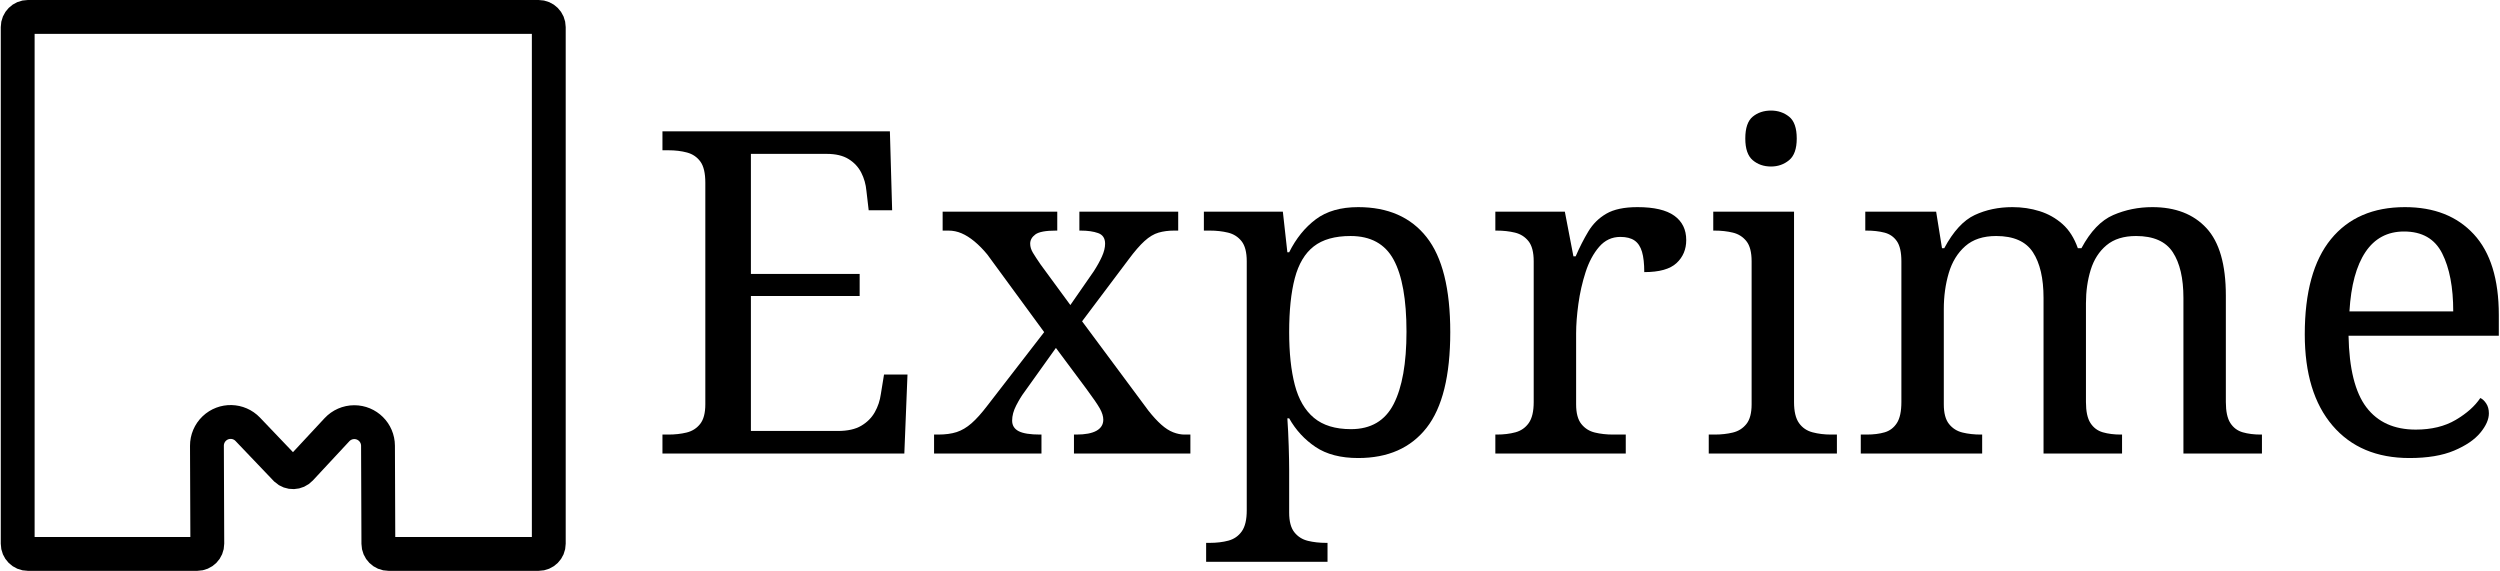 <svg xmlns="http://www.w3.org/2000/svg" xmlns:xlink="http://www.w3.org/1999/xlink" width="1108px" height="253px" viewBox="0 0 1108 253"><title>logo-exprime</title><g id="Page-1" stroke="none" stroke-width="1" fill="none" fill-rule="evenodd"><g id="logo-exprime" transform="translate(0.342, 0)"><path d="M238.378,7.5 C239.621,7.5 240.746,8.004 241.56,8.818 C242.375,9.632 242.878,10.757 242.878,12 L242.878,241 C242.878,242.243 242.375,243.368 241.56,244.182 C240.746,244.996 239.621,245.5 238.378,245.5 L171.852,245.5 C170.613,245.5 169.49,244.999 168.676,244.188 C167.862,243.377 167.357,242.256 167.352,241.017 L167.187,197.56 C167.176,194.66 165.991,192.04 164.083,190.147 C162.176,188.254 159.546,187.089 156.647,187.1 C153.744,187.111 150.975,188.323 148.998,190.449 L132.823,207.842 C131.976,208.752 130.841,209.233 129.691,209.275 C128.54,209.316 127.373,208.919 126.463,208.073 L109.469,190.272 C107.468,188.175 104.805,187.087 102.119,187.023 C99.432,186.96 96.722,187.922 94.624,189.923 C92.537,191.914 91.361,194.676 91.372,197.56 L91.538,240.983 C91.542,242.225 91.043,243.352 90.232,244.17 C89.423,244.985 88.304,245.492 87.066,245.5 L12,245.5 C10.757,245.5 9.632,244.996 8.818,244.182 C8.004,243.368 7.5,242.243 7.5,241 L7.5,12 C7.5,10.757 8.004,9.632 8.818,8.818 C9.632,8.004 10.757,7.5 12,7.5 Z" id="Path-2" stroke="#000000" stroke-width="15"></path><g id="Exprime" transform="translate(293.258, 49)" fill="#000000" fill-rule="nonzero"><path d="M-2.27373675e-13,152 L-2.27373675e-13,143.6 L2.6,143.6 C5.533,143.6 8.233,143.3 10.7,142.7 C13.167,142.1 15.167,140.833 16.7,138.9 C18.233,136.967 19,134.067 19,130.2 L19,32 C19,27.733 18.267,24.6 16.8,22.6 C15.333,20.6 13.367,19.267 10.9,18.6 C8.433,17.933 5.667,17.6 2.6,17.6 L-2.27373675e-13,17.6 L-2.27373675e-13,9.2 L100.8,9.2 L101.8,44.2 L91.4,44.2 L90.4,35.6 C90.133,32.667 89.367,29.967 88.1,27.5 C86.833,25.033 84.967,23.033 82.5,21.5 C80.033,19.967 76.8,19.2 72.8,19.2 L39.2,19.2 L39.2,72.4 L87.4,72.4 L87.4,82.2 L39.2,82.2 L39.2,142 L77.8,142 C82.067,142 85.5,141.233 88.1,139.7 C90.7,138.167 92.7,136.167 94.1,133.7 C95.5,131.233 96.4,128.533 96.8,125.6 L98.2,117 L108.6,117 L107.2,152 L-2.27373675e-13,152 Z" id="Path"></path><path d="M120.379,152 L120.379,143.6 L122.179,143.6 C125.379,143.6 128.112,143.233 130.379,142.5 C132.646,141.767 134.846,140.467 136.979,138.6 C139.112,136.733 141.446,134.133 143.979,130.8 L169.179,98.2 L143.979,63.8 C142.112,61.533 140.212,59.6 138.279,58 C136.346,56.4 134.446,55.2 132.579,54.4 C130.712,53.6 128.779,53.2 126.779,53.2 L124.179,53.2 L124.179,44.8 L174.979,44.8 L174.979,53.2 L174.379,53.2 C169.846,53.2 166.812,53.767 165.279,54.9 C163.746,56.033 162.979,57.4 162.979,59 C162.979,60.333 163.379,61.667 164.179,63 C164.979,64.333 166.112,66.067 167.579,68.2 L180.779,86.2 L191.179,71.2 C192.646,68.933 193.846,66.767 194.779,64.7 C195.712,62.633 196.179,60.733 196.179,59 C196.179,56.6 195.146,55.033 193.079,54.3 C191.012,53.567 188.446,53.2 185.379,53.2 L184.779,53.2 L184.779,44.8 L228.579,44.8 L228.579,53.2 L226.779,53.2 C224.246,53.2 221.946,53.5 219.879,54.1 C217.812,54.7 215.746,55.933 213.679,57.8 C211.612,59.667 209.246,62.4 206.579,66 L185.979,93.4 L215.379,133 C217.379,135.533 219.279,137.6 221.079,139.2 C222.879,140.8 224.646,141.933 226.379,142.6 C228.112,143.267 229.779,143.6 231.379,143.6 L233.979,143.6 L233.979,152 L182.379,152 L182.379,143.6 L183.379,143.6 C187.379,143.6 190.379,143.033 192.379,141.9 C194.379,140.767 195.379,139.133 195.379,137 C195.379,135.533 194.879,133.9 193.879,132.1 C192.879,130.3 190.846,127.333 187.779,123.2 L174.379,105.2 L160.379,124.8 C159.179,126.4 157.979,128.367 156.779,130.7 C155.579,133.033 154.979,135.267 154.979,137.4 C154.979,139.533 155.946,141.1 157.879,142.1 C159.812,143.1 162.979,143.6 167.379,143.6 L167.979,143.6 L167.979,152 L120.379,152 Z" id="Path"></path><path d="M240.958,200 L240.958,191.6 L242.558,191.6 C245.624,191.6 248.391,191.267 250.858,190.6 C253.324,189.933 255.291,188.567 256.758,186.5 C258.224,184.433 258.958,181.333 258.958,177.2 L258.958,66.8 C258.958,62.8 258.191,59.833 256.658,57.9 C255.124,55.967 253.124,54.7 250.658,54.1 C248.191,53.5 245.491,53.2 242.558,53.2 L239.958,53.2 L239.958,44.8 L274.958,44.8 L276.958,62.8 L277.758,62.8 C280.824,56.667 284.758,51.8 289.558,48.2 C294.358,44.6 300.624,42.8 308.358,42.8 C321.558,42.8 331.658,47.233 338.658,56.1 C345.658,64.967 349.158,79 349.158,98.2 C349.158,117.533 345.658,131.667 338.658,140.6 C331.658,149.533 321.558,154 308.358,154 C300.624,154 294.324,152.367 289.458,149.1 C284.591,145.833 280.691,141.6 277.758,136.4 L276.958,136.4 C277.224,140.267 277.424,144.367 277.558,148.7 C277.691,153.033 277.758,156.467 277.758,159 L277.758,178.2 C277.758,182.067 278.524,184.967 280.058,186.9 C281.591,188.833 283.591,190.1 286.058,190.7 C288.524,191.3 291.224,191.6 294.158,191.6 L294.758,191.6 L294.758,200 L240.958,200 Z M305.158,141.2 C313.958,141.2 320.258,137.5 324.058,130.1 C327.858,122.7 329.758,112 329.758,98 C329.758,83.733 327.858,73.1 324.058,66.1 C320.258,59.1 313.891,55.6 304.958,55.6 C298.024,55.6 292.591,57.133 288.658,60.2 C284.724,63.267 281.924,67.967 280.258,74.3 C278.591,80.633 277.758,88.6 277.758,98.2 C277.758,107.4 278.591,115.2 280.258,121.6 C281.924,128 284.758,132.867 288.758,136.2 C292.758,139.533 298.224,141.2 305.158,141.2 Z" id="Shape"></path><path d="M369.137,152 L369.137,143.6 L369.737,143.6 C372.803,143.6 375.57,143.267 378.037,142.6 C380.503,141.933 382.47,140.567 383.937,138.5 C385.403,136.433 386.137,133.333 386.137,129.2 L386.137,66.8 C386.137,62.8 385.37,59.833 383.837,57.9 C382.303,55.967 380.303,54.7 377.837,54.1 C375.37,53.5 372.67,53.2 369.737,53.2 L369.137,53.2 L369.137,44.8 L399.937,44.8 L403.737,64.6 L404.737,64.6 C406.47,60.6 408.337,56.933 410.337,53.6 C412.337,50.267 415.003,47.633 418.337,45.7 C421.67,43.767 426.27,42.8 432.137,42.8 C439.47,42.8 444.903,44.067 448.437,46.6 C451.97,49.133 453.737,52.733 453.737,57.4 C453.737,61.533 452.303,64.933 449.437,67.6 C446.57,70.267 441.803,71.6 435.137,71.6 C435.137,67.867 434.803,64.867 434.137,62.6 C433.47,60.333 432.37,58.667 430.837,57.6 C429.303,56.533 427.203,56 424.537,56 C420.803,56 417.67,57.467 415.137,60.4 C412.603,63.333 410.603,67.067 409.137,71.6 C407.67,76.133 406.603,80.833 405.937,85.7 C405.27,90.567 404.937,94.933 404.937,98.8 L404.937,130.2 C404.937,134.067 405.703,136.967 407.237,138.9 C408.77,140.833 410.77,142.1 413.237,142.7 C415.703,143.3 418.403,143.6 421.337,143.6 L426.937,143.6 L426.937,152 L369.137,152 Z" id="Path"></path><path d="M463.716,152 L463.716,143.6 L466.316,143.6 C469.249,143.6 471.949,143.3 474.416,142.7 C476.882,142.1 478.882,140.833 480.416,138.9 C481.949,136.967 482.716,134.067 482.716,130.2 L482.716,66.8 C482.716,62.8 481.949,59.833 480.416,57.9 C478.882,55.967 476.882,54.7 474.416,54.1 C471.949,53.5 469.249,53.2 466.316,53.2 L465.716,53.2 L465.716,44.8 L501.516,44.8 L501.516,129.2 C501.516,133.333 502.249,136.433 503.716,138.5 C505.182,140.567 507.182,141.933 509.716,142.6 C512.249,143.267 514.982,143.6 517.916,143.6 L520.516,143.6 L520.516,152 L463.716,152 Z M491.316,24.8 C488.116,24.8 485.416,23.867 483.216,22 C481.016,20.133 479.916,16.933 479.916,12.4 C479.916,7.733 481.016,4.5 483.216,2.7 C485.416,0.9 488.116,0 491.316,0 C494.382,0 497.049,0.9 499.316,2.7 C501.582,4.5 502.716,7.733 502.716,12.4 C502.716,16.933 501.582,20.133 499.316,22 C497.049,23.867 494.382,24.8 491.316,24.8 Z" id="Shape"></path><path d="M531.095,152 L531.095,143.6 L533.695,143.6 C536.761,143.6 539.428,143.267 541.695,142.6 C543.961,141.933 545.761,140.567 547.095,138.5 C548.428,136.433 549.095,133.333 549.095,129.2 L549.095,66.8 C549.095,62.8 548.428,59.833 547.095,57.9 C545.761,55.967 543.928,54.7 541.595,54.1 C539.261,53.5 536.628,53.2 533.695,53.2 L533.095,53.2 L533.095,44.8 L564.495,44.8 L567.095,61 L568.095,61 C572.095,53.533 576.595,48.633 581.595,46.3 C586.595,43.967 592.161,42.8 598.295,42.8 C602.561,42.8 606.595,43.4 610.395,44.6 C614.195,45.8 617.561,47.7 620.495,50.3 C623.428,52.9 625.695,56.467 627.295,61 L628.895,61 C632.895,53.533 637.595,48.633 642.995,46.3 C648.395,43.967 654.161,42.8 660.295,42.8 C670.561,42.8 678.561,45.9 684.295,52.1 C690.028,58.3 692.895,68.267 692.895,82 L692.895,129.2 C692.895,133.333 693.561,136.433 694.895,138.5 C696.228,140.567 698.061,141.933 700.395,142.6 C702.728,143.267 705.361,143.6 708.295,143.6 L708.895,143.6 L708.895,152 L674.095,152 L674.095,83 C674.095,74.333 672.528,67.6 669.395,62.8 C666.261,58 660.828,55.6 653.095,55.6 C647.628,55.6 643.261,56.967 639.995,59.7 C636.728,62.433 634.395,66.067 632.995,70.6 C631.595,75.133 630.895,80.067 630.895,85.4 L630.895,129.2 C630.895,133.333 631.561,136.433 632.895,138.5 C634.228,140.567 636.061,141.933 638.395,142.6 C640.728,143.267 643.361,143.6 646.295,143.6 L646.895,143.6 L646.895,152 L612.095,152 L612.095,83 C612.095,74.333 610.528,67.6 607.395,62.8 C604.261,58 598.828,55.6 591.095,55.6 C585.361,55.6 580.795,57.1 577.395,60.1 C573.995,63.1 571.561,67.067 570.095,72 C568.628,76.933 567.895,82.267 567.895,88 L567.895,130.2 C567.895,134.067 568.661,136.967 570.195,138.9 C571.728,140.833 573.728,142.1 576.195,142.7 C578.661,143.3 581.361,143.6 584.295,143.6 L584.895,143.6 L584.895,152 L531.095,152 Z" id="Path"></path><path d="M774.273,154 C759.74,154 748.373,149.2 740.173,139.6 C731.973,130 727.873,116.533 727.873,99.2 C727.873,80.533 731.74,66.467 739.473,57 C747.207,47.533 758.14,42.8 772.273,42.8 C785.207,42.8 795.373,46.8 802.773,54.8 C810.173,62.8 813.873,74.733 813.873,90.6 L813.873,99.8 L747.273,99.8 C747.54,114.333 750.173,124.9 755.173,131.5 C760.173,138.1 767.473,141.4 777.073,141.4 C784.007,141.4 789.907,139.967 794.773,137.1 C799.64,134.233 803.273,131 805.673,127.4 C806.607,127.8 807.473,128.6 808.273,129.8 C809.073,131 809.473,132.467 809.473,134.2 C809.473,136.867 808.207,139.733 805.673,142.8 C803.14,145.867 799.273,148.5 794.073,150.7 C788.873,152.9 782.273,154 774.273,154 Z M793.673,89 C793.673,78.333 792.04,69.767 788.773,63.3 C785.507,56.833 779.873,53.6 771.873,53.6 C764.54,53.6 758.84,56.633 754.773,62.7 C750.707,68.767 748.34,77.533 747.673,89 L793.673,89 Z" id="Shape"></path></g></g></g></svg>